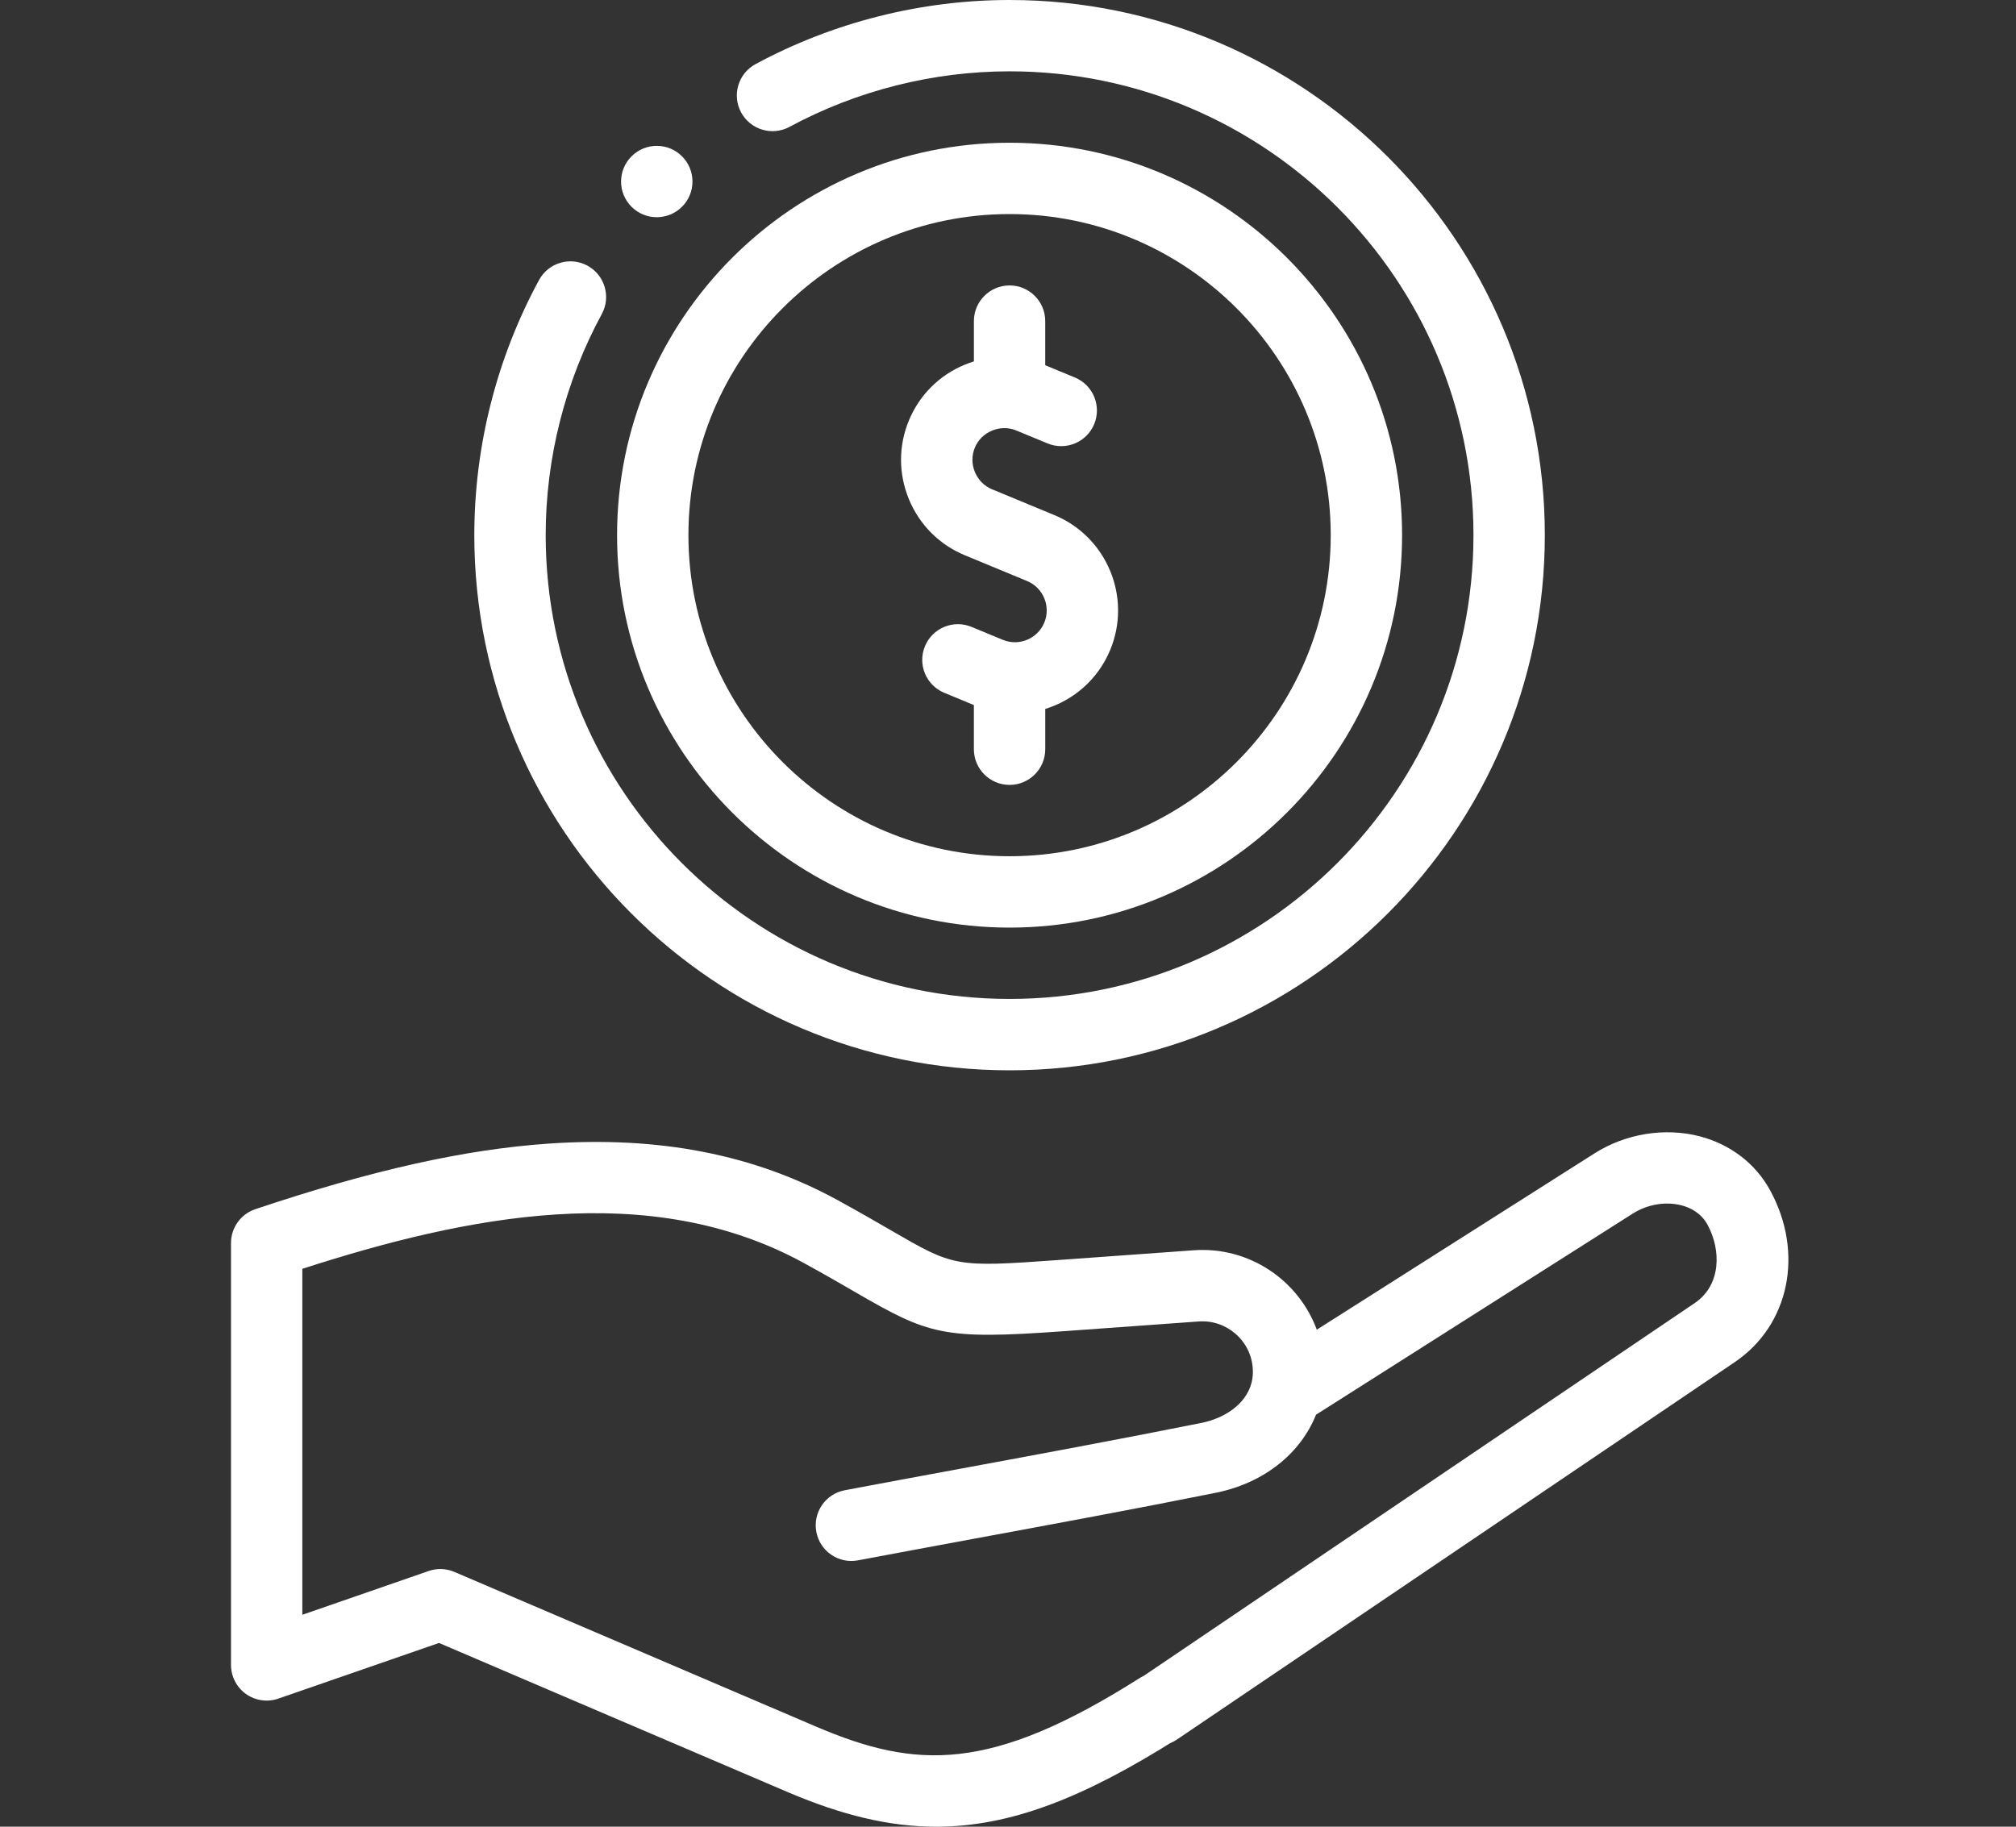 <?xml version="1.0" encoding="utf-8"?>
<!-- Generator: Adobe Illustrator 16.0.0, SVG Export Plug-In . SVG Version: 6.00 Build 0)  -->
<!DOCTYPE svg PUBLIC "-//W3C//DTD SVG 1.1//EN" "http://www.w3.org/Graphics/SVG/1.1/DTD/svg11.dtd">
<svg version="1.1" id="Layer_1" xmlns="http://www.w3.org/2000/svg" xmlns:xlink="http://www.w3.org/1999/xlink" x="0px" y="0px"
	 width="96px" height="87px" viewBox="0 0 96 87" enable-background="new 0 0 96 87" xml:space="preserve">
<rect x="0" y="0" width="96" height="87" fill="#333333" stroke="none"/>
<g>
	<defs>
		<rect id="SVGID_1_" x="11" width="74.256" height="87"/>
	</defs>
	<clipPath id="SVGID_2_">
		<use xlink:href="#SVGID_1_"  overflow="visible"/>
	</clipPath>
	<path clip-path="url(#SVGID_2_)" fill="#FFFFFF" d="M84.294,56.695c-0.7-1.283-1.896-2.198-3.367-2.579
		c-1.653-0.427-3.52-0.123-4.994,0.813l-13.229,8.4c-0.871-2.363-3.229-3.975-5.864-3.782l-6.475,0.466
		c-4.887,0.351-4.944,0.318-7.934-1.414c-0.669-0.389-1.501-0.87-2.531-1.434c-3.992-2.184-8.506-3.064-13.798-2.697
		c-3.991,0.277-8.421,1.269-13.943,3.121C11.466,57.821,11,58.471,11,59.2v20.095c0,0.549,0.266,1.065,0.713,1.384
		c0.448,0.318,1.023,0.401,1.542,0.221l7.65-2.651l16.645,7.12C40.078,86.443,42.332,87,44.58,87c3.512,0,7.011-1.357,11.518-4.214
		c0.793-0.502,1.027-1.552,0.525-2.345c-0.502-0.792-1.553-1.028-2.344-0.525c-7.127,4.517-10.644,4.348-15.396,2.326l-17.246-7.377
		c-0.389-0.166-0.826-0.182-1.225-0.043l-6.015,2.085V60.43c7.765-2.509,16.517-4.303,23.871-0.282
		c0.993,0.543,1.771,0.994,2.458,1.392c3.504,2.031,4.171,2.274,9.882,1.864l6.475-0.467c1.322-0.094,2.478,0.904,2.572,2.228
		c0.018,0.233-0.002,0.452-0.05,0.656c-0.005,0.021-0.011,0.041-0.015,0.061c-0.278,1.024-1.314,1.673-2.374,1.886
		c-3.919,0.784-7.704,1.484-11.365,2.161c-1.866,0.344-3.732,0.689-5.624,1.047c-0.922,0.174-1.529,1.063-1.354,1.984
		c0.173,0.923,1.063,1.529,1.984,1.354c1.887-0.356,3.749-0.7,5.61-1.045c3.672-0.679,7.471-1.379,11.417-2.17
		c2.307-0.463,4.044-1.874,4.784-3.721l15.084-9.579c0.695-0.441,1.563-0.588,2.321-0.392c0.39,0.101,0.919,0.341,1.234,0.917
		c0.659,1.207,0.662,2.878-0.606,3.737l-26.571,17.98c-0.777,0.525-0.98,1.583-0.455,2.359c0.526,0.777,1.583,0.98,2.36,0.455
		l26.571-17.98C85.211,63.113,85.919,59.675,84.294,56.695"/>
</g>
<g>
	<defs>
		<rect id="SVGID_3_" x="11" width="74.256" height="87"/>
	</defs>
	<clipPath id="SVGID_4_">
		<use xlink:href="#SVGID_3_"  overflow="visible"/>
	</clipPath>
	<path clip-path="url(#SVGID_4_)" fill="#FFFFFF" d="M48.075,50.976c14.054,0,25.488-11.434,25.488-25.488
		C73.563,11.434,62.129,0,48.075,0c-4.208,0-8.391,1.056-12.095,3.052c-0.826,0.446-1.135,1.477-0.689,2.302
		c0.446,0.826,1.476,1.134,2.302,0.689c3.21-1.731,6.835-2.646,10.482-2.646c12.18,0,22.09,9.909,22.09,22.089
		c0,12.181-9.91,22.09-22.09,22.09c-12.18,0-22.09-9.909-22.09-22.09c0-3.666,0.924-7.307,2.672-10.53
		c0.448-0.825,0.141-1.856-0.684-2.304c-0.825-0.447-1.857-0.141-2.304,0.684c-2.017,3.718-3.083,7.92-3.083,12.15
		C22.587,39.542,34.021,50.976,48.075,50.976"/>
	<path clip-path="url(#SVGID_4_)" fill="#FFFFFF" d="M31.274,10.345c0.435,0,0.871-0.166,1.203-0.498
		c0.664-0.663,0.664-1.74,0-2.403c-0.664-0.663-1.739-0.663-2.403,0l-0.002,0.002c-0.663,0.664-0.663,1.739,0.001,2.402
		C30.404,10.179,30.839,10.345,31.274,10.345"/>
	<path clip-path="url(#SVGID_4_)" fill="#FFFFFF" d="M48.075,44.179c10.307,0,18.691-8.384,18.691-18.691
		c0-10.306-8.385-18.69-18.691-18.69c-10.306,0-18.691,8.385-18.691,18.69C29.384,35.794,37.769,44.179,48.075,44.179
		 M48.075,10.195c8.433,0,15.293,6.86,15.293,15.292c0,8.433-6.86,15.293-15.293,15.293c-8.432,0-15.293-6.86-15.293-15.293
		C32.782,17.055,39.643,10.195,48.075,10.195"/>
	<path clip-path="url(#SVGID_4_)" fill="#FFFFFF" d="M45.94,26.443l2.969,1.23c0.772,0.32,1.139,1.208,0.82,1.979
		c-0.319,0.772-1.208,1.14-1.979,0.82l-1.485-0.615c-0.867-0.359-1.861,0.053-2.22,0.919c-0.359,0.868,0.053,1.861,0.92,2.22
		l1.41,0.584v2.103c0,0.939,0.761,1.699,1.699,1.699c0.938,0,1.7-0.76,1.7-1.699v-1.918c1.35-0.417,2.512-1.408,3.094-2.813
		c1.037-2.503-0.156-5.382-2.658-6.419l-2.97-1.23c-0.371-0.153-0.661-0.445-0.816-0.821c-0.156-0.376-0.157-0.788-0.004-1.159
		c0.153-0.37,0.445-0.66,0.821-0.815c0.376-0.156,0.788-0.157,1.159-0.003l1.484,0.614c0.867,0.359,1.861-0.052,2.221-0.92
		c0.359-0.867-0.053-1.861-0.92-2.22l-1.412-0.584v-2.102c0-0.938-0.76-1.699-1.698-1.699c-0.938,0-1.699,0.761-1.699,1.699v1.919
		c-0.146,0.045-0.291,0.097-0.434,0.156c-1.216,0.503-2.16,1.446-2.661,2.656c-0.501,1.208-0.5,2.543,0.003,3.759
		C43.789,24.997,44.731,25.942,45.94,26.443"/>
</g>
</svg>
